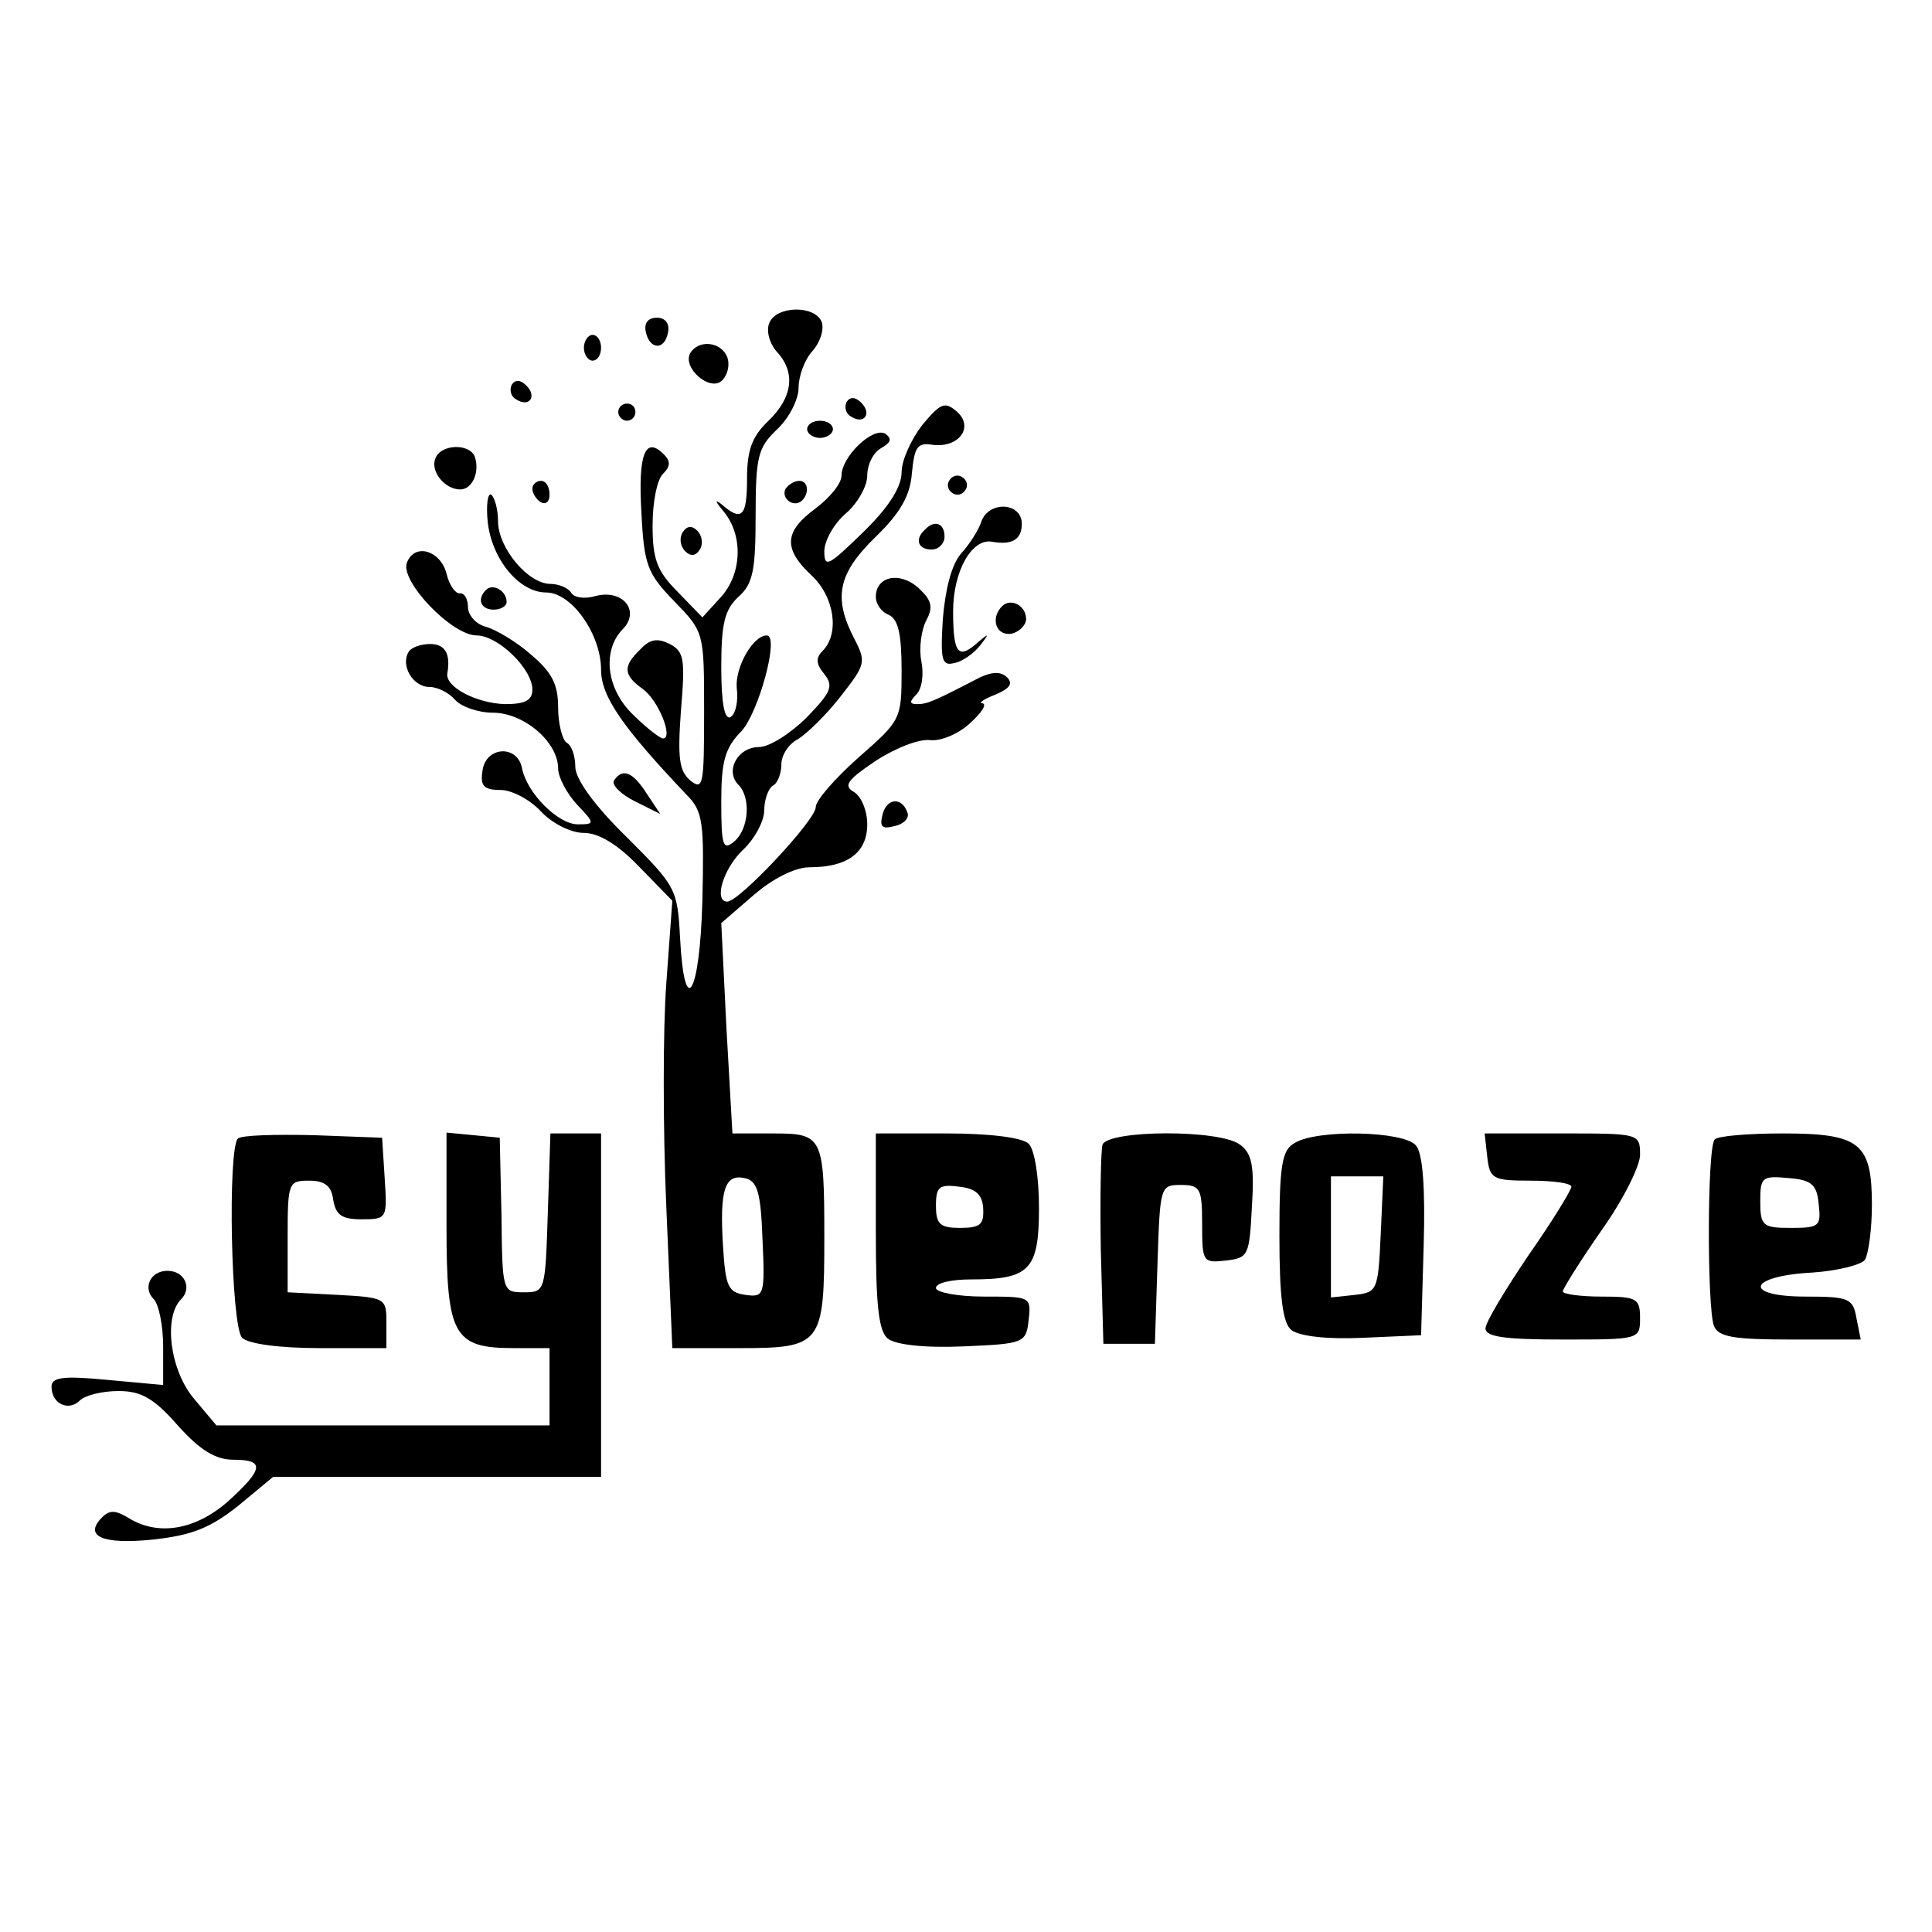 <?xml version="1.0" standalone="no"?>
<!DOCTYPE svg PUBLIC "-//W3C//DTD SVG 20010904//EN"
 "http://www.w3.org/TR/2001/REC-SVG-20010904/DTD/svg10.dtd">
<svg version="1.0" xmlns="http://www.w3.org/2000/svg"
 width="225pt" height="225pt" viewBox="0 0 225 225"
 preserveAspectRatio="xMidYMid meet">
<g transform="translate(0,225) scale(0.1,-0.1)"
fill="#000000" stroke="none">
<path d="M896 1874 c-4 -9 0 -24 9 -34 22 -24 18 -53 -10 -80 -19 -18 -25 -34
-25 -67 0 -45 -6 -51 -30 -30 -8 6 -7 3 3 -9 23 -28 21 -73 -4 -100 l-21 -23
-29 30 c-24 24 -29 38 -29 77 0 27 5 53 12 60 9 9 9 15 1 23 -22 22 -30 -1
-26 -68 3 -61 7 -71 38 -103 35 -36 35 -36 35 -129 0 -85 -1 -92 -16 -80 -13
11 -15 26 -11 81 5 60 4 69 -13 78 -14 7 -23 6 -34 -6 -21 -20 -20 -30 2 -46
18 -12 37 -58 24 -58 -3 0 -19 12 -34 27 -32 30 -37 75 -13 100 21 21 1 47
-31 39 -13 -4 -26 -2 -29 4 -3 5 -14 10 -24 10 -26 0 -61 42 -61 73 0 14 -4
28 -8 31 -4 2 -6 -12 -4 -32 5 -44 37 -82 68 -82 30 0 64 -49 64 -90 0 -31 25
-67 100 -146 19 -19 20 -33 18 -123 -3 -110 -21 -140 -26 -43 -3 57 -5 60 -62
117 -38 37 -60 68 -60 82 0 12 -4 25 -10 28 -5 3 -10 22 -10 41 0 27 -7 41
-32 62 -17 15 -41 29 -52 32 -12 3 -21 14 -21 23 0 9 -4 17 -10 16 -5 0 -12
10 -15 23 -7 27 -37 36 -46 13 -9 -21 52 -85 81 -85 25 0 65 -39 65 -63 0 -13
-9 -17 -32 -17 -33 1 -70 20 -67 36 4 23 -3 34 -20 34 -11 0 -22 -4 -25 -9
-10 -16 5 -41 24 -41 10 0 23 -7 30 -15 7 -8 27 -15 44 -15 36 0 76 -34 76
-65 0 -10 10 -29 22 -42 21 -22 21 -23 1 -23 -23 0 -59 36 -65 65 -5 28 -42
26 -46 -2 -3 -18 1 -23 21 -23 13 0 34 -11 47 -25 13 -14 35 -25 50 -25 17 0
39 -13 64 -39 l39 -40 -7 -96 c-4 -53 -4 -170 0 -261 l7 -164 78 0 c96 0 99 4
99 129 0 118 -2 121 -60 121 l-47 0 -7 123 -6 122 37 32 c23 20 49 33 66 33
44 0 67 17 67 50 0 16 -7 33 -16 38 -12 7 -7 14 26 36 23 15 51 26 64 24 12
-1 32 7 46 20 13 12 20 22 14 23 -5 0 2 5 15 10 17 7 21 13 14 20 -7 7 -17 7
-32 0 -54 -28 -61 -31 -73 -31 -9 0 -9 3 -1 11 7 7 9 24 6 39 -3 15 0 37 6 48
8 15 6 23 -9 37 -22 20 -50 14 -50 -10 0 -9 7 -18 15 -21 11 -5 15 -22 15 -65
0 -57 -1 -58 -50 -101 -27 -24 -50 -50 -50 -58 0 -15 -89 -110 -103 -110 -16
0 -5 38 18 60 14 13 25 34 25 46 0 13 5 26 10 29 6 3 10 15 10 25 0 11 9 24
19 29 10 6 33 28 50 50 29 37 30 40 16 67 -25 48 -19 76 24 118 30 29 41 49
43 75 3 30 6 36 24 33 31 -4 49 21 28 39 -14 12 -19 9 -40 -16 -13 -17 -24
-41 -24 -55 0 -17 -15 -41 -45 -70 -40 -39 -45 -42 -45 -22 0 12 11 32 25 44
14 12 25 32 25 44 0 13 7 27 16 32 12 7 13 11 5 17 -15 8 -51 -27 -51 -49 0
-9 -13 -25 -30 -38 -37 -27 -38 -47 -5 -78 27 -25 33 -68 13 -88 -8 -8 -8 -15
2 -27 11 -14 8 -21 -20 -50 -19 -19 -44 -35 -56 -35 -25 0 -40 -28 -24 -44 15
-15 12 -52 -5 -66 -13 -11 -15 -5 -15 46 0 47 4 63 24 83 20 23 44 111 29 111
-16 0 -37 -37 -35 -61 2 -15 -1 -30 -7 -34 -7 -4 -11 15 -11 58 0 51 4 67 20
82 17 15 20 31 20 95 0 69 3 79 25 100 14 13 25 35 25 48 0 14 7 33 16 43 9
10 14 25 11 34 -8 20 -53 19 -61 -1z m-8 -1067 c3 -66 2 -68 -20 -65 -20 3
-23 9 -26 57 -4 65 2 84 25 79 15 -3 19 -16 21 -71z"/>
<path d="M752 1864 c4 -21 22 -23 26 -1 2 10 -3 17 -13 17 -10 0 -15 -6 -13
-16z"/>
<path d="M680 1845 c0 -8 5 -15 10 -15 6 0 10 7 10 15 0 8 -4 15 -10 15 -5 0
-10 -7 -10 -15z"/>
<path d="M804 1839 c-10 -17 23 -46 37 -32 7 7 9 19 6 27 -7 18 -33 21 -43 5z"/>
<path d="M596 1802 c-3 -6 -1 -14 5 -17 15 -10 25 3 12 16 -7 7 -13 7 -17 1z"/>
<path d="M986 1782 c-3 -6 -1 -14 5 -17 15 -10 25 3 12 16 -7 7 -13 7 -17 1z"/>
<path d="M720 1770 c0 -5 5 -10 10 -10 6 0 10 5 10 10 0 6 -4 10 -10 10 -5 0
-10 -4 -10 -10z"/>
<path d="M940 1750 c0 -5 7 -10 15 -10 8 0 15 5 15 10 0 6 -7 10 -15 10 -8 0
-15 -4 -15 -10z"/>
<path d="M507 1716 c-6 -15 11 -36 29 -36 14 0 23 20 17 38 -6 16 -40 15 -46
-2z"/>
<path d="M1106 1691 c-4 -5 -2 -12 3 -15 5 -4 12 -2 15 3 4 5 2 12 -3 15 -5 4
-12 2 -15 -3z"/>
<path d="M620 1681 c0 -6 5 -13 10 -16 6 -3 10 1 10 9 0 9 -4 16 -10 16 -5 0
-10 -4 -10 -9z"/>
<path d="M915 1681 c-6 -11 9 -23 19 -14 9 9 7 23 -3 23 -6 0 -12 -4 -16 -9z"/>
<path d="M1143 1643 c-3 -10 -14 -27 -24 -38 -11 -13 -18 -41 -21 -76 -3 -49
-1 -55 14 -51 10 2 23 12 30 21 10 13 10 14 -2 4 -24 -22 -30 -15 -30 35 0 47
22 86 46 81 23 -4 34 3 34 21 0 25 -38 27 -47 3z"/>
<path d="M795 1630 c-4 -6 -3 -16 3 -22 6 -6 12 -6 17 2 4 6 3 16 -3 22 -6 6
-12 6 -17 -2z"/>
<path d="M1077 1633 c-12 -11 -8 -23 8 -23 8 0 15 7 15 15 0 16 -12 20 -23 8z"/>
<path d="M566 1563 c-11 -11 -6 -23 9 -23 8 0 15 4 15 9 0 13 -16 22 -24 14z"/>
<path d="M1167 1544 c-14 -14 -7 -35 11 -32 9 2 17 10 17 17 0 16 -18 25 -28
15z"/>
<path d="M715 1341 c-3 -5 8 -16 24 -24 l30 -15 -16 24 c-16 25 -28 30 -38 15z"/>
<path d="M1028 1302 c-4 -15 -1 -18 14 -14 10 2 17 9 15 15 -6 19 -24 18 -29
-1z"/>
<path d="M277 924 c-12 -13 -8 -219 5 -232 7 -7 43 -12 90 -12 l78 0 0 30 c0
28 -1 29 -57 32 l-58 3 0 65 c0 63 1 65 25 65 18 0 26 -6 28 -22 3 -18 10 -23
33 -23 30 0 30 1 27 48 l-3 47 -80 3 c-45 1 -84 0 -88 -4z"/>
<path d="M520 822 c0 -127 8 -142 78 -142 l42 0 0 -45 0 -45 -194 0 -194 0
-26 31 c-28 33 -36 95 -15 116 13 13 4 33 -16 33 -20 0 -29 -20 -16 -33 6 -6
11 -31 11 -55 l0 -45 -65 6 c-52 5 -65 3 -65 -8 0 -20 20 -29 33 -16 6 6 26
11 45 11 26 0 41 -8 69 -40 26 -29 44 -40 65 -40 37 0 35 -11 -7 -49 -38 -33
-81 -40 -115 -19 -15 9 -22 10 -31 1 -22 -22 0 -32 59 -26 45 5 66 13 99 39
l41 34 191 0 191 0 0 200 0 200 -30 0 -29 0 -3 -92 c-3 -92 -3 -93 -28 -93
-25 0 -25 1 -26 90 l-2 90 -31 3 -31 3 0 -109z"/>
<path d="M1020 816 c0 -85 3 -116 14 -125 9 -7 42 -11 88 -9 71 3 73 4 76 31
3 27 2 27 -52 27 -31 0 -56 5 -56 10 0 6 18 10 41 10 68 0 79 11 79 83 0 36
-5 68 -12 75 -7 7 -44 12 -95 12 l-83 0 0 -114z m125 27 c1 -19 -3 -23 -27
-23 -23 0 -28 4 -28 26 0 22 4 25 27 22 19 -2 27 -9 28 -25z"/>
<path d="M1284 917 c-2 -7 -3 -62 -2 -123 l3 -109 30 0 30 0 3 93 c3 90 3 92
27 92 23 0 25 -4 25 -46 0 -44 1 -45 28 -42 26 3 27 6 30 63 3 47 0 62 -14 72
-24 18 -153 17 -160 0z"/>
<path d="M1508 919 c-15 -8 -18 -25 -18 -108 0 -73 4 -102 14 -110 9 -7 41
-11 83 -9 l68 3 3 104 c2 67 -1 108 -9 117 -14 17 -115 19 -141 3z m100 -106
c-3 -66 -4 -68 -30 -71 l-28 -3 0 70 0 71 30 0 31 0 -3 -67z"/>
<path d="M1732 903 c3 -26 6 -28 51 -28 26 0 47 -3 47 -7 0 -4 -22 -40 -50
-80 -27 -40 -50 -78 -50 -85 0 -10 23 -13 90 -13 89 0 90 0 90 25 0 23 -4 25
-45 25 -25 0 -45 3 -45 6 0 3 20 35 45 71 25 35 45 75 45 88 0 25 -1 25 -91
25 l-90 0 3 -27z"/>
<path d="M1997 923 c-9 -8 -9 -196 -1 -217 5 -13 23 -16 89 -16 l82 0 -5 25
c-4 23 -9 25 -59 25 -74 0 -68 24 8 28 29 2 57 9 61 15 4 7 8 35 8 64 0 72
-14 83 -104 83 -40 0 -76 -3 -79 -7z m121 -75 c3 -26 1 -28 -32 -28 -33 0 -36
2 -36 31 0 28 2 30 33 27 27 -2 33 -8 35 -30z"/>
</g>
</svg>
